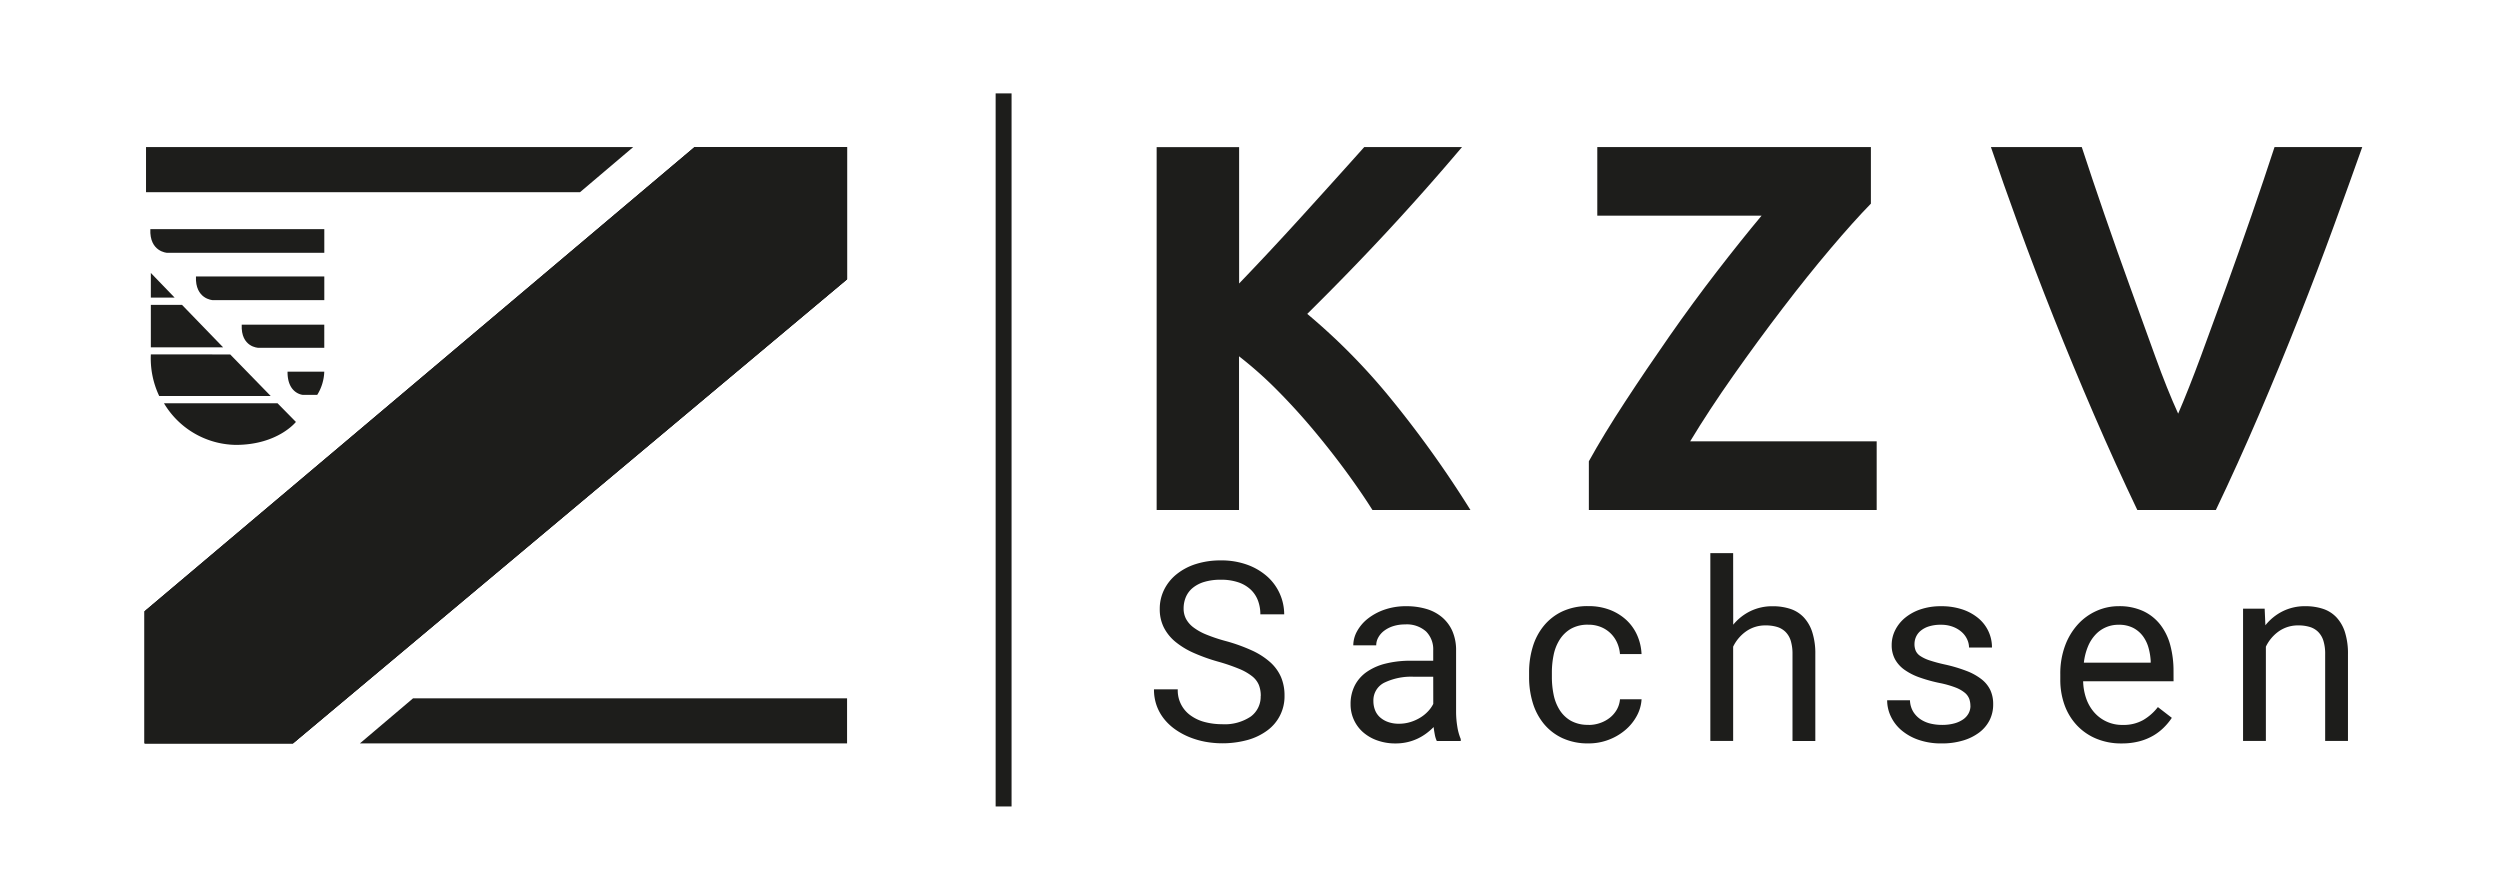 <?xml version="1.0" encoding="UTF-8"?>
<svg xmlns="http://www.w3.org/2000/svg" id="Ebene_1" data-name="Ebene 1" width="85.552mm" height="30.466mm" viewBox="0 0 242.511 86.36">
  <polygon points="67.378 14.268 14.028 59.295 14.028 72.114 28.415 72.114 82.17 27.089 82.17 14.268 67.378 14.268" fill="#1d1d1b"></polygon>
  <polygon points="67.378 14.268 14.028 59.295 14.028 72.114 28.415 72.114 82.17 27.089 82.17 14.268 67.378 14.268" fill="#1d1d1b"></polygon>
  <g>
    <path d="M23.448,31.493h8.008V33.74H25.072s-1.724-.037-1.624-2.247" fill="#1d1d1b"></path>
    <path d="M27.892,36.052h3.563a4.511,4.511,0,0,1-.683,2.252h-1.4s-1.5-.11-1.478-2.252" fill="#1d1d1b"></path>
    <polygon points="14.632 28.869 16.94 28.869 14.632 26.478 14.632 28.869" fill="#1d1d1b"></polygon>
    <polygon points="14.632 29.57 14.632 33.69 21.641 33.69 17.653 29.57 14.632 29.57" fill="#1d1d1b"></polygon>
    <path d="M22.869,43.156a8.252,8.252,0,0,1-6.962-4.038H26.923l1.782,1.811s-1.755,2.227-5.836,2.227" fill="#1d1d1b"></path>
    <path d="M19.009,26.815h12.45v2.3H20.634s-1.723-.091-1.625-2.3" fill="#1d1d1b"></path>
    <path d="M14.633,34.376l7.7.007,3.927,4.031H15.444a8.514,8.514,0,0,1-.811-4.038" fill="#1d1d1b"></path>
    <path d="M14.584,22.224H31.459v2.3H16.208s-1.723-.092-1.624-2.3" fill="#1d1d1b"></path>
  </g>
  <polygon points="67.378 14.268 14.028 59.295 14.028 72.114 28.415 72.114 82.17 27.089 82.17 14.268 67.378 14.268" fill="#1d1d1b"></polygon>
  <polygon points="14.164 14.268 14.164 18.643 56.264 18.643 61.422 14.268 14.164 14.268" fill="#1d1d1b"></polygon>
  <polygon points="82.169 67.739 40.069 67.739 34.91 72.114 82.169 72.114 82.169 67.739" fill="#1d1d1b"></polygon>
  <path d="M133.133,49.471q-1.08-1.717-2.544-3.714t-3.157-4.023q-1.692-2.026-3.541-3.887a38.121,38.121,0,0,0-3.7-3.286v14.91H112.2v-35.2H120.2V27.5q3.083-3.21,6.263-6.714t5.873-6.517h9.484q-3.624,4.282-7.291,8.23t-7.72,7.95a60.557,60.557,0,0,1,8.219,8.359,104.377,104.377,0,0,1,7.612,10.664Z" fill="#1d1d1b"></path>
  <path d="M181.485,19.754q-1.64,1.677-3.9,4.343t-4.665,5.817q-2.409,3.15-4.768,6.5t-4.2,6.4h18.094v6.655H154.126V44.746q1.432-2.591,3.509-5.765t4.33-6.4q2.253-3.227,4.586-6.249t4.328-5.409H154.944V14.268h26.541Z" fill="#1d1d1b"></path>
  <path d="M207.329,49.471q-2.121-4.434-4.183-9.206t-3.917-9.437q-1.857-4.669-3.412-8.938t-2.689-7.622h8.813q1,3.058,2.216,6.584t2.487,7.024q1.267,3.5,2.426,6.709t2.221,5.54q1-2.319,2.188-5.525t2.453-6.707q1.266-3.5,2.485-7.026t2.222-6.6h8.509q-1.194,3.371-2.747,7.629T223,30.832q-1.843,4.673-3.891,9.448t-4.161,9.191Z" fill="#1d1d1b"></path>
  <path d="M122.3,67.511a2.86,2.86,0,0,0-.185-1.067,2.132,2.132,0,0,0-.658-.849,5.241,5.241,0,0,0-1.275-.723,18.322,18.322,0,0,0-2.033-.694,17.533,17.533,0,0,1-2.34-.837,7.737,7.737,0,0,1-1.783-1.079,4.391,4.391,0,0,1-1.131-1.4,3.921,3.921,0,0,1-.394-1.791,4.154,4.154,0,0,1,.425-1.868,4.43,4.43,0,0,1,1.2-1.493,5.7,5.7,0,0,1,1.865-.992,7.806,7.806,0,0,1,2.429-.356,7.318,7.318,0,0,1,2.621.439,5.947,5.947,0,0,1,1.932,1.163,4.934,4.934,0,0,1,1.6,3.629H122.26a3.767,3.767,0,0,0-.233-1.339,2.845,2.845,0,0,0-.712-1.069,3.279,3.279,0,0,0-1.2-.7,5.166,5.166,0,0,0-1.7-.249,5.389,5.389,0,0,0-1.6.213,3.185,3.185,0,0,0-1.125.588,2.326,2.326,0,0,0-.658.883,2.844,2.844,0,0,0-.216,1.114,2.134,2.134,0,0,0,.234,1,2.543,2.543,0,0,0,.724.829,5.466,5.466,0,0,0,1.263.7,15.749,15.749,0,0,0,1.849.617,16.723,16.723,0,0,1,2.56.919,7.073,7.073,0,0,1,1.777,1.144,4.184,4.184,0,0,1,1.041,1.436,4.541,4.541,0,0,1,.34,1.8,4.082,4.082,0,0,1-1.656,3.368,5.827,5.827,0,0,1-1.914.93,9.308,9.308,0,0,1-4.1.179,7.992,7.992,0,0,1-1.537-.445,6.843,6.843,0,0,1-1.364-.735,5.247,5.247,0,0,1-1.1-1.021,4.543,4.543,0,0,1-.73-1.3,4.623,4.623,0,0,1-.262-1.589h2.307a2.976,2.976,0,0,0,1.3,2.574,4.085,4.085,0,0,0,1.364.611,6.53,6.53,0,0,0,1.62.2,4.54,4.54,0,0,0,2.789-.737,2.379,2.379,0,0,0,.969-2" fill="#1d1d1b"></path>
  <path d="M141.36,70.447a8.855,8.855,0,0,1-.113-1.371V63.109a4.611,4.611,0,0,0-.358-1.885,3.738,3.738,0,0,0-1-1.346,4.17,4.17,0,0,0-1.525-.808,6.783,6.783,0,0,0-1.944-.266,6.344,6.344,0,0,0-2.124.337,5.536,5.536,0,0,0-1.622.879,4.015,4.015,0,0,0-1.034,1.216,2.845,2.845,0,0,0-.365,1.363h2.225a1.556,1.556,0,0,1,.205-.77,2.04,2.04,0,0,1,.568-.646,2.915,2.915,0,0,1,.879-.446,3.733,3.733,0,0,1,1.136-.165,2.8,2.8,0,0,1,2.046.682,2.451,2.451,0,0,1,.694,1.832v1.008h-2.2a9.79,9.79,0,0,0-2.405.274,5.483,5.483,0,0,0-1.836.806,3.618,3.618,0,0,0-1.167,1.322,3.913,3.913,0,0,0-.408,1.822,3.582,3.582,0,0,0,1.191,2.693,4.214,4.214,0,0,0,1.377.806,5.2,5.2,0,0,0,1.8.3,5.092,5.092,0,0,0,1.137-.125,4.836,4.836,0,0,0,1-.344,5.05,5.05,0,0,0,.85-.51,5.692,5.692,0,0,0,.7-.612q.048.392.12.755a2.4,2.4,0,0,0,.191.6H141.7v-.19A5.153,5.153,0,0,1,141.36,70.447Zm-2.327-2.166a2.967,2.967,0,0,1-.5.712,3.535,3.535,0,0,1-.749.611,4.087,4.087,0,0,1-.956.433,3.68,3.68,0,0,1-1.125.167,3.045,3.045,0,0,1-1.071-.173,2.363,2.363,0,0,1-.777-.461,1.809,1.809,0,0,1-.473-.695,2.378,2.378,0,0,1-.156-.866,1.914,1.914,0,0,1,1.029-1.773,5.989,5.989,0,0,1,2.931-.587h1.843Z" fill="#1d1d1b"></path>
  <path d="M154.1,70.322a3.338,3.338,0,0,0,1.124-.19,3.16,3.16,0,0,0,.953-.522,2.727,2.727,0,0,0,.669-.789,2.463,2.463,0,0,0,.3-.99h2.093a3.8,3.8,0,0,1-.473,1.631,4.731,4.731,0,0,1-1.119,1.364,5.461,5.461,0,0,1-1.608.937,5.376,5.376,0,0,1-1.944.35,5.853,5.853,0,0,1-2.543-.516,5.135,5.135,0,0,1-1.8-1.393,5.893,5.893,0,0,1-1.07-2.04,8.394,8.394,0,0,1-.353-2.457v-.5a8.375,8.375,0,0,1,.353-2.455,5.875,5.875,0,0,1,1.07-2.04,5.142,5.142,0,0,1,1.795-1.4,5.8,5.8,0,0,1,2.536-.516,5.729,5.729,0,0,1,2.065.356,4.98,4.98,0,0,1,1.6.978,4.493,4.493,0,0,1,1.059,1.477,5.041,5.041,0,0,1,.43,1.839h-2.093a3.33,3.33,0,0,0-.282-1.109,2.895,2.895,0,0,0-1.567-1.513,3.154,3.154,0,0,0-1.215-.225,3.292,3.292,0,0,0-1.705.4,3.208,3.208,0,0,0-1.088,1.063,4.391,4.391,0,0,0-.58,1.481,8.279,8.279,0,0,0-.168,1.656v.5a8.4,8.4,0,0,0,.168,1.68,4.431,4.431,0,0,0,.574,1.475,3.125,3.125,0,0,0,1.089,1.057,3.342,3.342,0,0,0,1.723.4" fill="#1d1d1b"></path>
  <path d="M168.129,60.6a4.984,4.984,0,0,1,1.663-1.316,4.851,4.851,0,0,1,2.166-.476,5.365,5.365,0,0,1,1.711.256,3.142,3.142,0,0,1,1.3.818,3.8,3.8,0,0,1,.831,1.447,6.807,6.807,0,0,1,.294,2.142v8.41h-2.214V63.442a4.3,4.3,0,0,0-.166-1.274,2.092,2.092,0,0,0-.5-.861,1.959,1.959,0,0,0-.813-.487,3.729,3.729,0,0,0-1.119-.153,3.212,3.212,0,0,0-1.891.569,3.87,3.87,0,0,0-1.268,1.494v9.146h-2.213V53.656h2.213Z" fill="#1d1d1b"></path>
  <path d="M191.137,68.471a2.067,2.067,0,0,0-.108-.669,1.437,1.437,0,0,0-.424-.593,3.214,3.214,0,0,0-.905-.517,9.465,9.465,0,0,0-1.544-.438,14.61,14.61,0,0,1-1.937-.535,5.892,5.892,0,0,1-1.466-.742,3.069,3.069,0,0,1-.927-1.024,2.859,2.859,0,0,1-.324-1.389,3.189,3.189,0,0,1,.342-1.441,3.7,3.7,0,0,1,.963-1.2,4.747,4.747,0,0,1,1.507-.818,6.105,6.105,0,0,1,1.975-.3,6.4,6.4,0,0,1,2.077.314,4.788,4.788,0,0,1,1.555.86,3.663,3.663,0,0,1,1.309,2.835h-2.225a1.9,1.9,0,0,0-.18-.788,2.13,2.13,0,0,0-.526-.712,2.72,2.72,0,0,0-.85-.51,3.169,3.169,0,0,0-1.16-.2,3.775,3.775,0,0,0-1.178.159,2.337,2.337,0,0,0-.8.427,1.646,1.646,0,0,0-.455.6,1.775,1.775,0,0,0-.143.694,1.638,1.638,0,0,0,.12.641,1.2,1.2,0,0,0,.454.515,3.725,3.725,0,0,0,.917.428,15.076,15.076,0,0,0,1.5.4,14.392,14.392,0,0,1,2.058.616,5.581,5.581,0,0,1,1.448.8,2.966,2.966,0,0,1,.856,1.049,3.187,3.187,0,0,1,.281,1.376A3.382,3.382,0,0,1,193,69.86a3.458,3.458,0,0,1-1.012,1.2,4.945,4.945,0,0,1-1.579.776,7.016,7.016,0,0,1-2.046.279,6.679,6.679,0,0,1-2.279-.356,5.149,5.149,0,0,1-1.659-.942,4.008,4.008,0,0,1-1.015-1.341,3.656,3.656,0,0,1-.348-1.548h2.213a2.3,2.3,0,0,0,.33,1.133,2.406,2.406,0,0,0,.736.74,2.979,2.979,0,0,0,.969.4,4.78,4.78,0,0,0,1.053.117,4.458,4.458,0,0,0,1.2-.142,2.759,2.759,0,0,0,.868-.391,1.685,1.685,0,0,0,.531-.587,1.533,1.533,0,0,0,.181-.73" fill="#1d1d1b"></path>
  <path d="M210.841,65.1a9.6,9.6,0,0,0-.31-2.5,5.6,5.6,0,0,0-.964-1.994,4.536,4.536,0,0,0-1.657-1.323,5.5,5.5,0,0,0-2.393-.481,5.228,5.228,0,0,0-2.118.446,5.424,5.424,0,0,0-1.806,1.287,6.293,6.293,0,0,0-1.263,2.077,7.769,7.769,0,0,0-.472,2.8v.5a7.181,7.181,0,0,0,.418,2.492,5.681,5.681,0,0,0,1.2,1.962,5.434,5.434,0,0,0,1.872,1.287,6.22,6.22,0,0,0,2.447.463,6.663,6.663,0,0,0,1.735-.207,5.433,5.433,0,0,0,1.359-.558,5.115,5.115,0,0,0,1.034-.8,5.933,5.933,0,0,0,.754-.918l-1.353-1.044a4.948,4.948,0,0,1-1.423,1.257,3.875,3.875,0,0,1-1.986.474,3.574,3.574,0,0,1-2.782-1.234,4.072,4.072,0,0,1-.766-1.34,5.5,5.5,0,0,1-.293-1.66h8.77Zm-2.214-.818h-6.483a5.778,5.778,0,0,1,.4-1.577,3.782,3.782,0,0,1,.735-1.15,3,3,0,0,1,2.238-.95,2.97,2.97,0,0,1,1.424.309,2.756,2.756,0,0,1,.939.806,3.426,3.426,0,0,1,.538,1.127,5.951,5.951,0,0,1,.209,1.27Z" fill="#1d1d1b"></path>
  <path d="M219.682,59.041l.071,1.614a5,5,0,0,1,1.675-1.358,4.818,4.818,0,0,1,2.2-.494,5.422,5.422,0,0,1,1.711.256,3.148,3.148,0,0,1,1.3.818,3.8,3.8,0,0,1,.832,1.447,6.879,6.879,0,0,1,.292,2.142v8.41h-2.212V63.442a4.226,4.226,0,0,0-.168-1.274,2.091,2.091,0,0,0-.5-.861,1.953,1.953,0,0,0-.813-.487,3.724,3.724,0,0,0-1.119-.153,3.215,3.215,0,0,0-1.89.569A3.853,3.853,0,0,0,219.8,62.73v9.146h-2.214V59.041Z" fill="#1d1d1b"></path>
  <rect x="96.581" y="9.059" width="1.545" height="69.171" fill="#1d1d1b"></rect>
</svg>
